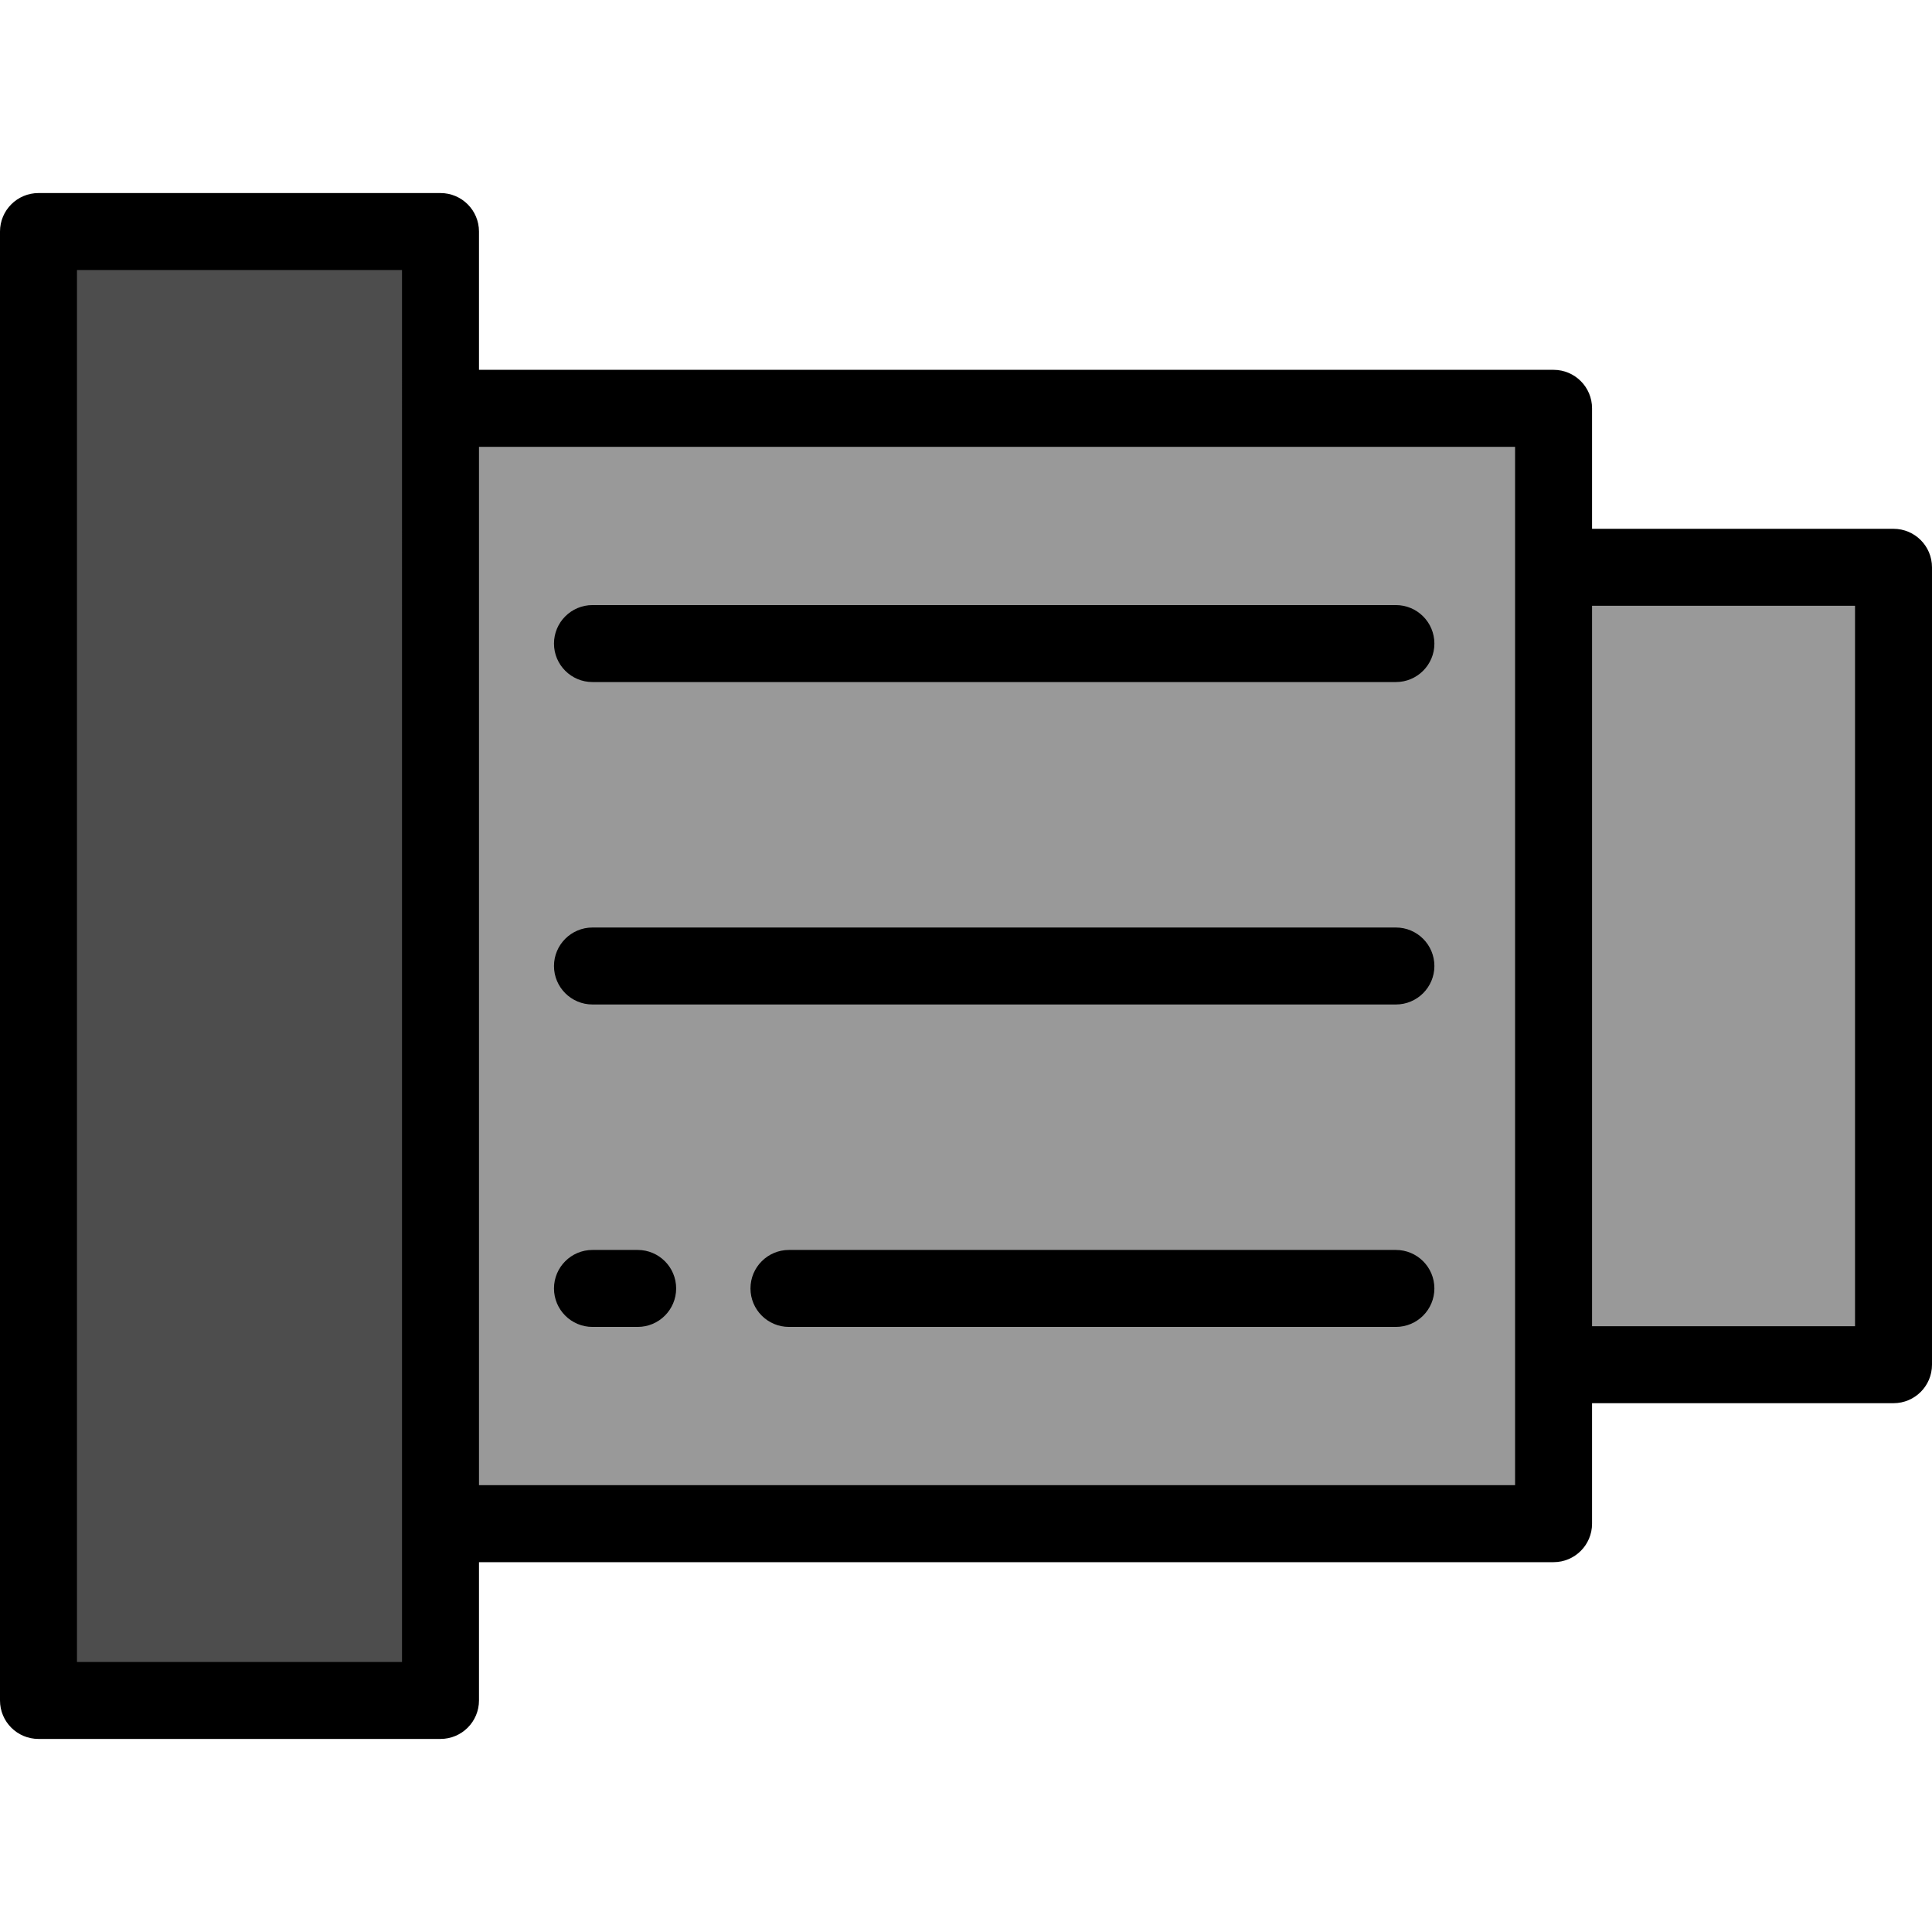 <?xml version="1.0" encoding="iso-8859-1"?>
<!-- Uploaded to: SVG Repo, www.svgrepo.com, Generator: SVG Repo Mixer Tools -->
<svg version="1.1" id="Layer_1" xmlns="http://www.w3.org/2000/svg" xmlns:xlink="http://www.w3.org/1999/xlink" 
	 viewBox="0 0 512 512" xml:space="preserve">
<rect x="116.74" y="108.214" style="fill:#999999;" width="294.971" height="295.583"/>
<rect x="10.199" y="61.358" style="fill:#4D4D4D;" width="106.541" height="389.273"/>
<rect x="411.711" y="150.336" style="fill:#999999;" width="90.09" height="211.317"/>
<path d="M369.929,160.353H157.012c-5.632,0-10.199,4.567-10.199,10.199s4.567,10.199,10.199,10.199h212.918
	c5.632,0,10.199-4.567,10.199-10.199S375.562,160.353,369.929,160.353z"/>
<path d="M369.929,245.801H157.012c-5.632,0-10.199,4.567-10.199,10.199c0,5.632,4.567,10.199,10.199,10.199h212.918
	c5.632,0,10.199-4.567,10.199-10.199C380.128,250.368,375.562,245.801,369.929,245.801z"/>
<path d="M369.929,331.249H209.084c-5.632,0-10.199,4.567-10.199,10.199c0,5.632,4.567,10.199,10.199,10.199h160.845
	c5.632,0,10.199-4.567,10.199-10.199C380.128,335.816,375.562,331.249,369.929,331.249z"/>
<path d="M168.989,331.249h-11.977c-5.632,0-10.199,4.567-10.199,10.199c0,5.632,4.567,10.199,10.199,10.199h11.977
	c5.632,0,10.199-4.567,10.199-10.199C179.188,335.816,174.622,331.249,168.989,331.249z"/>
<path d="M501.801,140.139h-79.89v-31.931c0-5.632-4.567-10.199-10.199-10.199H126.936V61.361c0-5.632-4.567-10.199-10.199-10.199
	H10.199C4.567,51.162,0,55.729,0,61.361v389.277c0,5.632,4.567,10.199,10.199,10.199h106.538c5.632,0,10.199-4.567,10.199-10.199
	V413.99h284.775c5.632,0,10.199-4.567,10.199-10.199V371.86h79.89c5.632,0,10.199-4.567,10.199-10.199V150.338
	C512,144.706,507.433,140.139,501.801,140.139z M106.538,440.439H20.398V71.561h86.139V440.439z M401.512,393.591H126.936V118.409
	h274.576V393.591z M491.602,351.462H421.91V160.537h69.691V351.462z"/>
</svg>